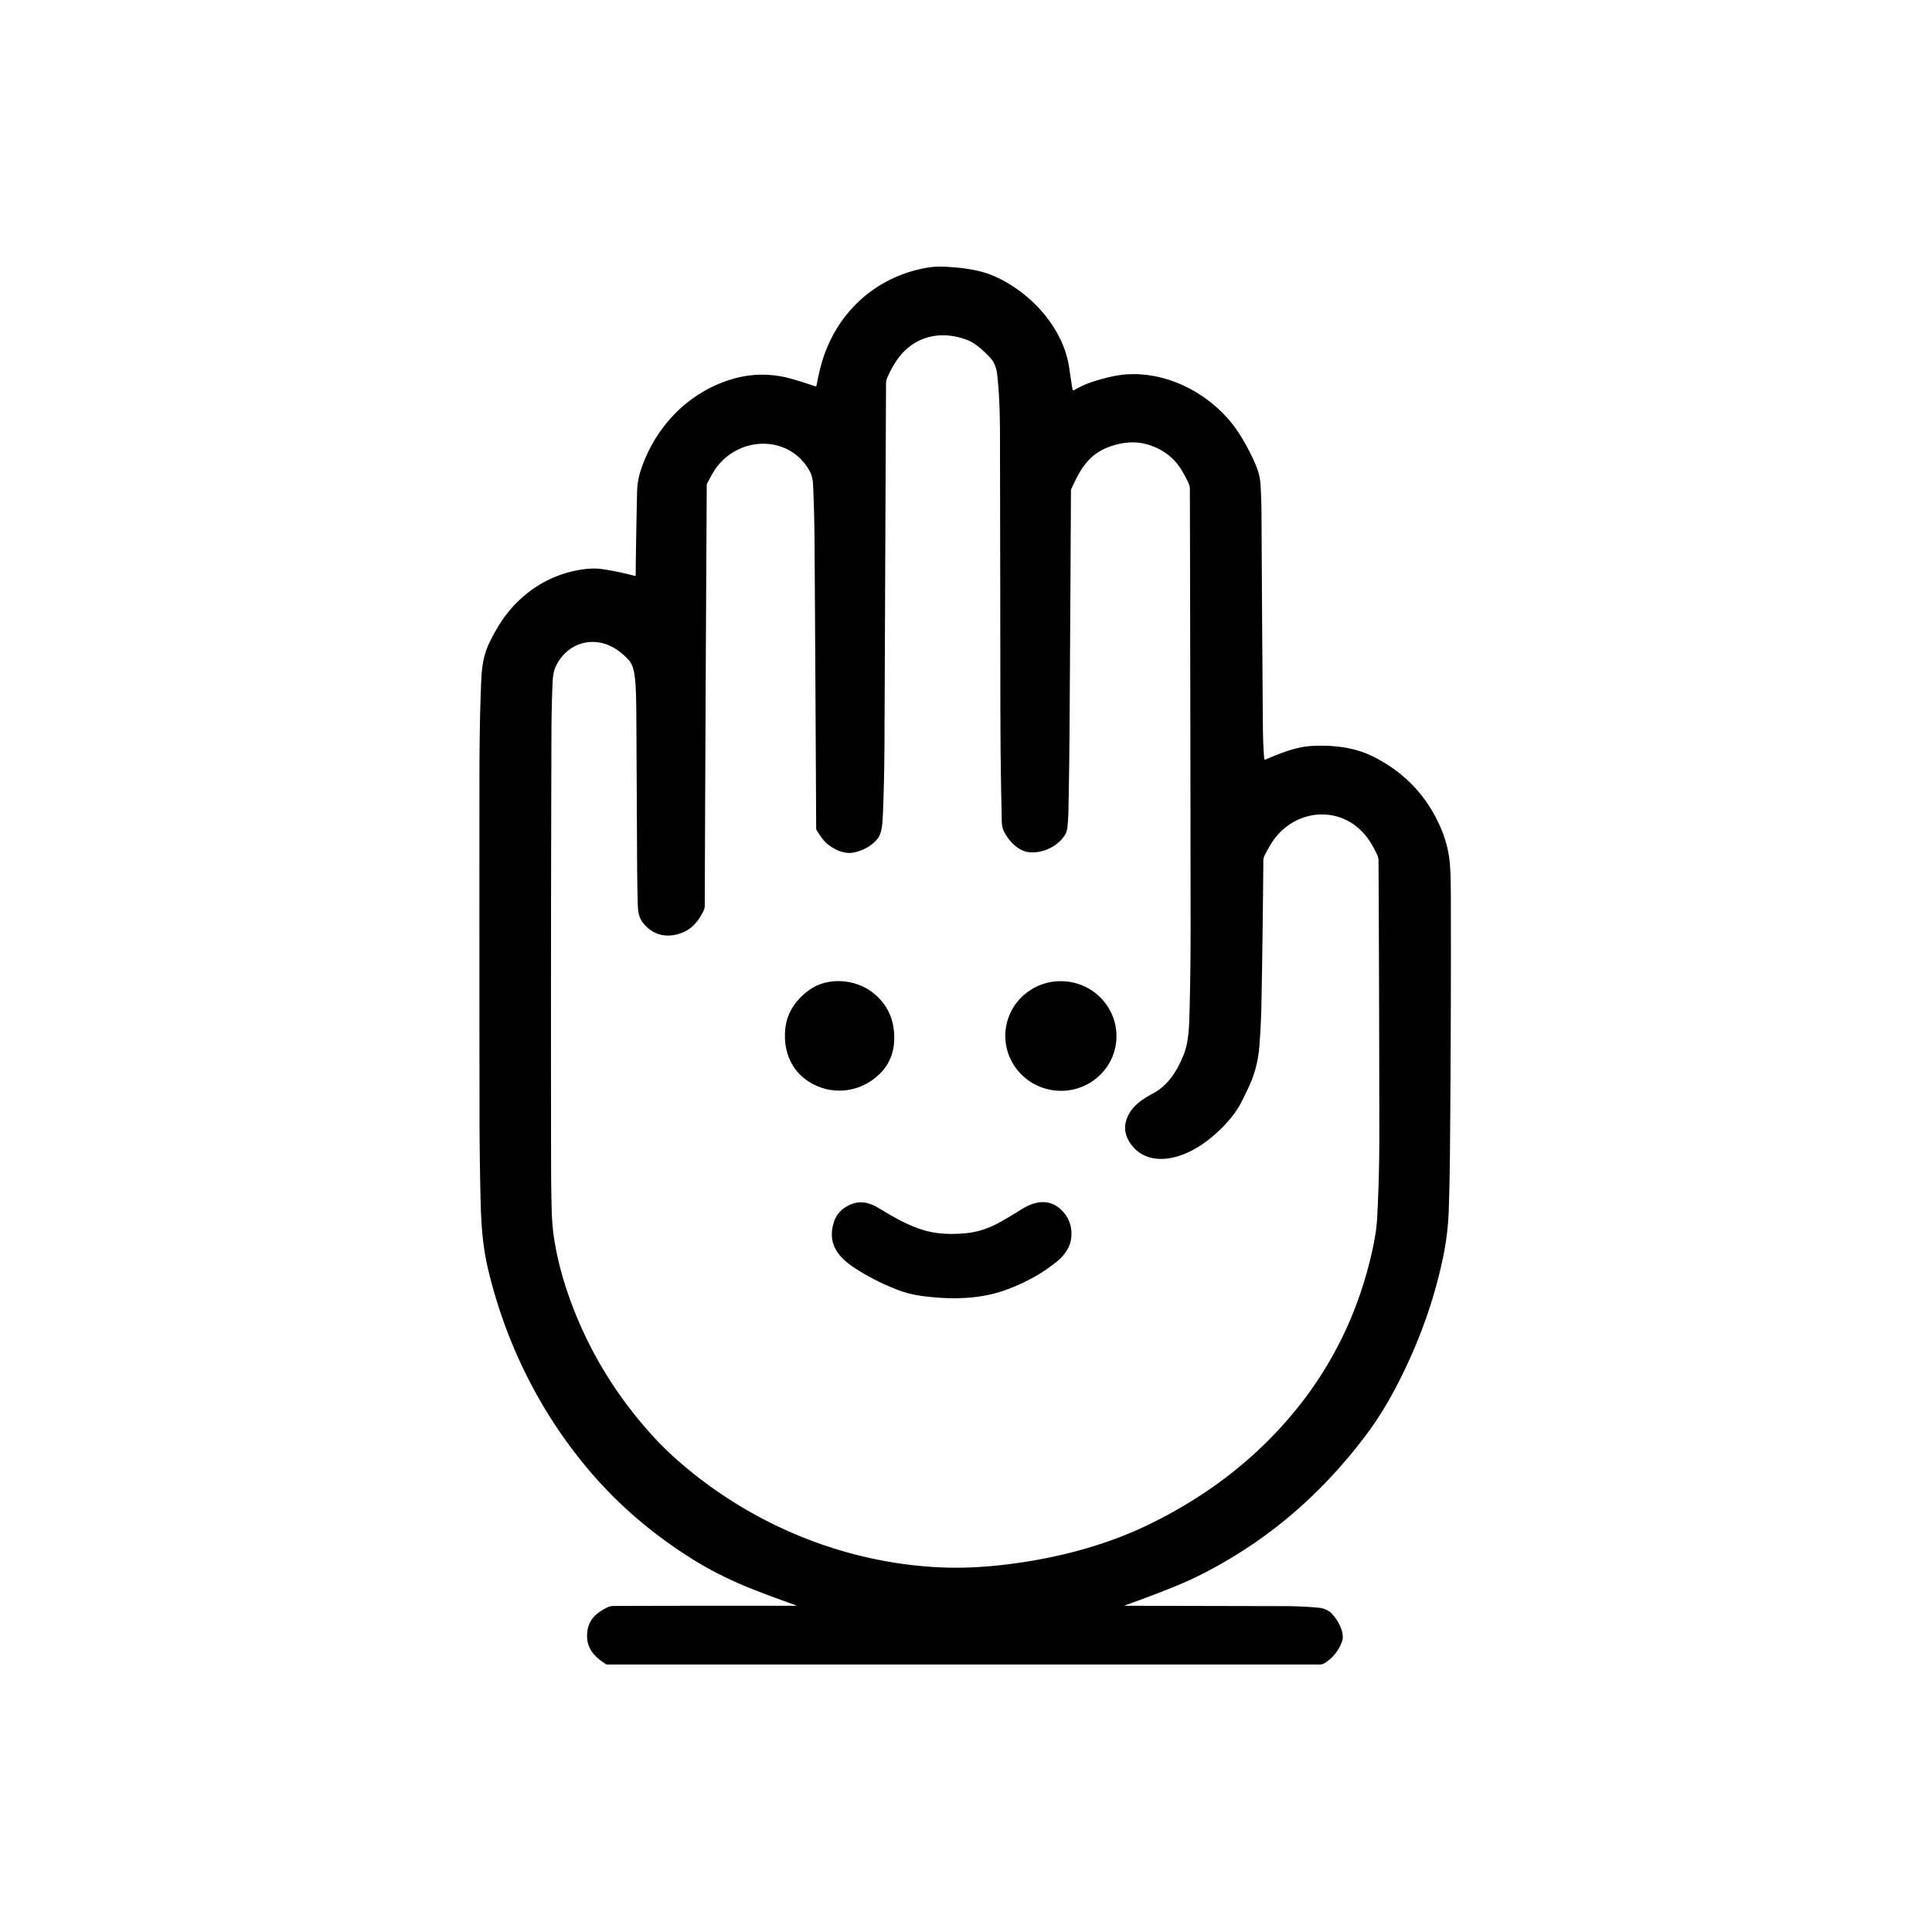 <?xml version="1.0" encoding="UTF-8" standalone="no"?>
<!DOCTYPE svg PUBLIC "-//W3C//DTD SVG 1.1//EN" "http://www.w3.org/Graphics/SVG/1.1/DTD/svg11.dtd">
<svg xmlns="http://www.w3.org/2000/svg" version="1.1" viewBox="0.00 0.00 1365.00 1365.00">
<path fill="#000000" d="
  M 795.32 1134.50
  Q 854.28 1134.67 907.01 1134.76
  Q 920.81 1134.79 932.21 1135.97
  C 935.14 1136.27 938.49 1137.62 940.65 1139.79
  C 945.06 1144.22 950.52 1153.48 948.10 1159.94
  Q 944.50 1169.54 936.04 1174.93
  Q 934.35 1176.01 932.37 1176.01
  Q 680.60 1175.99 429.03 1176.01
  Q 428.53 1176.01 428.11 1175.74
  C 419.70 1170.50 413.99 1164.21 414.86 1153.63
  C 415.62 1144.44 421.34 1139.45 429.12 1135.66
  Q 431.18 1134.66 433.68 1134.65
  Q 496.66 1134.44 561.76 1134.53
  Q 563.36 1134.53 561.85 1134.00
  Q 548.15 1129.16 534.24 1123.79
  Q 509.60 1114.29 489.43 1101.69
  Q 448.50 1076.12 418.59 1041.60
  C 382.90 1000.43 358.11 951.37 345.15 898.07
  C 341.11 881.45 339.97 865.85 339.56 848.50
  Q 338.84 817.98 338.80 790.21
  Q 338.64 663.78 338.75 545.26
  Q 338.79 508.20 340.06 479.76
  C 340.46 470.84 341.79 462.19 345.99 453.63
  Q 351.72 441.96 357.75 434.15
  C 371.34 416.53 390.62 404.96 412.90 402.13
  Q 419.77 401.25 425.74 402.13
  Q 436.04 403.64 448.46 406.85
  A 0.52 0.52 0.0 0 0 449.11 406.35
  Q 449.44 377.04 450.10 348.06
  Q 450.29 339.71 452.63 332.54
  C 462.20 303.15 484.13 279.22 513.37 269.09
  Q 536.26 261.16 559.19 267.64
  Q 567.38 269.96 575.78 272.89
  A 0.89 0.89 0.0 0 0 576.95 272.20
  Q 578.15 265.40 579.97 258.54
  C 589.66 222.02 618.18 195.13 655.80 189.01
  Q 661.62 188.06 669.58 188.55
  C 680.81 189.25 692.65 190.73 702.83 195.28
  C 728.24 206.65 751.48 231.60 755.51 260.41
  Q 756.56 267.94 757.75 275.10
  A 0.77 0.76 70.3 0 0 758.89 275.64
  Q 766.03 271.45 773.87 269.11
  C 781.41 266.86 789.17 264.84 797.03 264.43
  C 827.46 262.84 858.53 280.36 875.05 305.64
  Q 881.58 315.62 886.59 327.08
  C 888.85 332.24 890.28 336.88 890.61 342.63
  Q 891.24 353.72 891.28 362.91
  Q 891.67 440.13 892.28 514.86
  Q 892.36 524.72 893.17 536.01
  A 0.73 0.73 0.0 0 0 894.19 536.62
  C 904.68 532.08 915.86 527.56 927.36 527.00
  C 941.38 526.32 956.48 527.85 969.38 534.16
  Q 1001.96 550.11 1016.86 582.54
  Q 1022.39 594.58 1023.94 606.49
  C 1025.01 614.78 1025.02 625.75 1025.05 635.17
  Q 1025.28 716.96 1024.42 814.50
  Q 1024.26 833.33 1023.60 854.25
  Q 1023.07 871.23 1019.70 887.60
  Q 1010.33 933.15 987.94 976.88
  Q 977.59 997.10 966.34 1012.25
  C 940.97 1046.42 910.61 1075.31 874.90 1097.63
  Q 852.02 1111.93 830.75 1120.59
  Q 813.56 1127.60 795.24 1134.05
  Q 793.97 1134.49 795.32 1134.50
  Z
  M 577.02 586.66
  A 2.58 2.55 -61.6 0 1 576.64 585.35
  Q 576.16 484.63 575.50 384.50
  Q 575.34 361.15 574.42 342.10
  C 574.26 338.89 573.57 335.54 572.00 332.72
  C 558.08 307.78 524.33 307.76 507.20 328.98
  C 504.15 332.76 501.97 337.20 499.62 341.46
  A 2.35 2.33 59.9 0 0 499.34 342.53
  Q 498.44 498.01 497.92 639.53
  Q 497.91 641.91 496.98 643.74
  C 493.64 650.28 489.76 655.56 482.99 658.53
  C 471.96 663.38 460.81 661.18 453.60 651.03
  C 450.90 647.22 450.69 642.20 450.57 637.75
  Q 450.21 624.25 450.14 610.75
  Q 449.86 556.91 449.59 506.50
  Q 449.49 487.78 448.77 480.75
  C 448.31 476.27 447.61 470.45 444.74 466.99
  Q 441.42 462.99 436.53 459.51
  C 420.76 448.28 400.92 453.37 392.66 470.85
  Q 390.81 474.78 390.50 480.86
  C 389.49 500.70 389.60 520.76 389.54 540.50
  Q 389.13 685.03 389.36 823.50
  Q 389.38 838.68 389.75 853.75
  Q 390.03 865.27 391.36 874.18
  Q 394.52 895.33 402.54 917.58
  Q 422.21 972.19 462.31 1015.77
  Q 475.30 1029.89 493.84 1044.20
  C 543.71 1082.70 604.87 1105.31 667.14 1107.48
  Q 687.66 1108.19 711.22 1105.32
  C 745.88 1101.10 780.56 1092.23 811.75 1077.07
  Q 860.86 1053.22 896.74 1017.03
  Q 952.48 960.82 969.57 883.49
  Q 972.44 870.48 972.96 860.95
  Q 974.54 831.79 974.52 802.32
  Q 974.46 702.64 973.96 608.03
  Q 973.95 605.94 973.02 603.96
  Q 969.90 597.30 966.73 592.84
  C 948.64 567.35 912.95 570.78 897.51 597.06
  Q 895.54 600.40 893.64 604.05
  Q 892.60 606.02 892.58 608.22
  Q 892.15 662.24 891.20 710.94
  Q 890.95 723.50 889.82 738.49
  Q 888.62 754.30 882.62 767.20
  Q 877.37 778.48 875.35 781.80
  Q 870.37 790.03 862.35 797.79
  C 853.58 806.27 843.94 813.20 832.54 816.82
  C 820.93 820.50 808.24 819.55 800.24 809.90
  Q 790.90 798.65 797.95 786.51
  C 801.64 780.15 808.17 775.97 814.48 772.63
  C 825.31 766.90 831.95 756.28 836.43 744.82
  C 839.77 736.27 840.14 725.50 840.40 716.25
  Q 841.21 686.88 841.18 653.63
  Q 841.06 504.22 840.67 345.49
  Q 840.66 343.28 839.65 341.16
  Q 837.36 336.39 835.14 332.64
  Q 827.08 319.02 811.15 314.16
  C 802.10 311.39 792.53 312.42 783.51 315.76
  C 768.89 321.18 763.10 331.90 757.01 345.23
  A 4.01 3.99 57.4 0 0 756.65 346.89
  Q 756.26 425.77 755.66 514.75
  Q 755.47 542.70 754.91 571.00
  Q 754.79 577.28 754.29 583.37
  Q 753.95 587.49 752.22 590.19
  C 746.98 598.37 735.93 603.38 726.25 601.99
  C 718.69 600.91 711.72 592.98 708.95 586.59
  C 707.50 583.25 707.78 579.29 707.69 575.50
  Q 706.83 539.51 706.78 494.55
  Q 706.70 409.84 706.54 324.75
  C 706.50 305.13 706.77 285.12 704.66 265.58
  Q 703.88 258.39 701.08 254.61
  Q 698.39 250.97 692.67 246.08
  Q 687.62 241.76 682.95 240.03
  C 664.13 233.04 645.09 237.67 633.53 254.63
  Q 629.85 260.03 626.97 266.57
  Q 626.01 268.75 626.00 271.11
  Q 625.41 401.49 624.92 520.92
  Q 624.79 553.47 623.73 576.26
  C 623.49 581.36 623.14 588.91 619.94 592.69
  Q 613.48 600.31 602.79 602.39
  C 596.76 603.56 589.86 600.47 585.10 596.70
  C 581.61 593.94 579.29 590.29 577.02 586.66
  Z"
/>
<ellipse fill="#000000" cx="0.00" cy="0.00" transform="translate(749.54,731.95) rotate(5.1)" rx="39.28" ry="38.73"/>
<path fill="#000000" d="
  M 616.72 701.35
  Q 630.07 711.86 631.60 728.66
  Q 633.30 747.27 621.45 758.83
  C 608.82 771.14 590.00 774.24 574.28 765.88
  C 559.85 758.21 553.30 743.81 554.75 727.56
  Q 556.23 710.99 571.37 699.70
  C 584.34 690.02 604.26 691.53 616.72 701.35
  Z"
/>
<path fill="#000000" d="
  M 654.00 869.55
  Q 665.81 872.81 682.29 871.32
  Q 694.79 870.19 707.19 863.13
  Q 714.29 859.10 721.54 854.51
  C 731.77 848.04 742.78 846.44 751.50 856.57
  C 755.93 861.70 757.58 867.86 756.85 874.46
  Q 755.83 883.67 747.12 890.96
  Q 733.16 902.66 712.88 910.56
  C 693.33 918.18 672.25 918.33 651.75 915.71
  Q 642.06 914.48 633.09 910.90
  Q 616.13 904.15 602.77 895.13
  C 591.37 887.43 584.58 877.92 589.10 863.56
  Q 591.84 854.87 601.15 850.91
  Q 610.13 847.09 620.25 853.22
  C 631.12 859.81 642.05 866.26 654.00 869.55
  Z"
/>
</svg>
